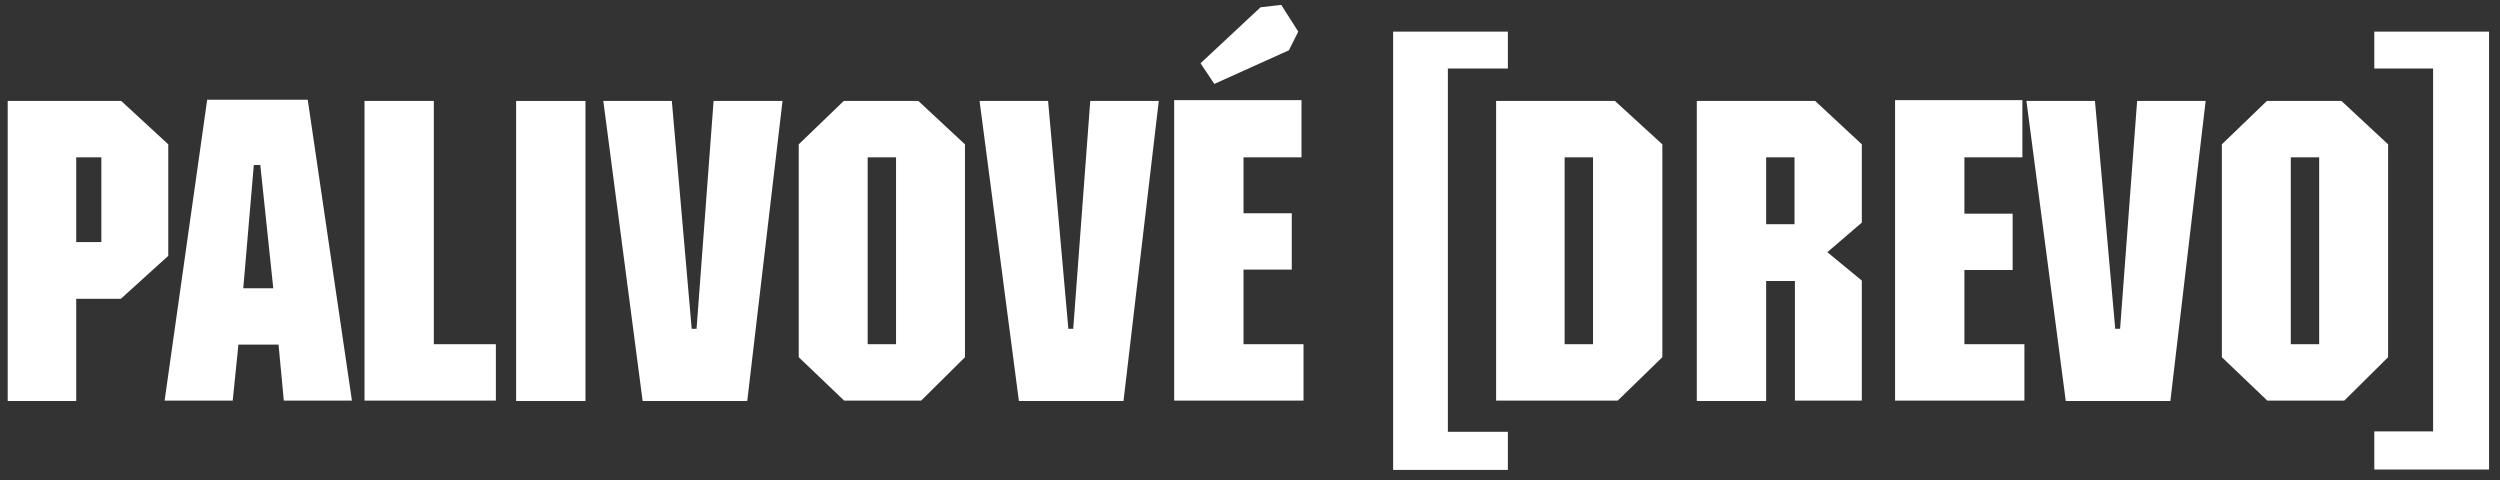 <?xml version="1.0" encoding="utf-8"?>
<!-- Generator: Adobe Illustrator 25.1.0, SVG Export Plug-In . SVG Version: 6.00 Build 0)  -->
<svg version="1.1" id="Layer_1" xmlns="http://www.w3.org/2000/svg" xmlns:xlink="http://www.w3.org/1999/xlink" x="0px" y="0px"
	 width="616.6px" height="118.5px" viewBox="0 0 616.6 118.5" style="enable-background:new 0 0 616.6 118.5;" xml:space="preserve"
	>
<rect x="0" y="0" width="616.6" height="118.5" fill="#333333" stroke="none"/>
<style type="text/css">
	.st0{fill:#FFFFFF;}
</style>
<path class="st0" d="M18.8,73.7v25.2H1.9v-74h28l11.6,10.7v27.5L29.8,73.7H18.8z M25,38.8h-6.2v20.9H25V38.8z"/>
<path class="st0" d="M68.7,85h-9.9l-1.4,13.8H40.6l10.5-74.2h24.8l10.9,74.2H70L68.7,85z M62.6,40.7L60,71.1h7.4l-3.2-30.4H62.6z"/>
<path class="st0" d="M89.9,24.9H107v60h15.3v13.9H89.9V24.9z"/>
<path class="st0" d="M127.3,24.9h17.1v74h-17.1V24.9z"/>
<path class="st0" d="M170.6,81.1h1.2l4.2-56.2H193l-8.7,74h-25.8l-9.7-74h16.9L170.6,81.1z"/>
<path class="st0" d="M208.1,24.9h18.4l11.5,10.7v52.5l-10.8,10.7h-19l-11.2-10.7V35.6L208.1,24.9z M214,38.8v46.1h7V38.8H214z"/>
<path class="st0" d="M263.5,81.1h1.2l4.2-56.2h16.9l-8.7,74h-25.8l-9.7-74h16.9L263.5,81.1z"/>
<path class="st0" d="M289.5,24.7h31.5v14.1h-14.3v13.8h11.9v13.9h-11.9v18.4h14.8v13.9h-31.9V24.7z M296.1,15.6l14.8-13.8l5.1-0.6
	l4.2,6.6l-2.3,4.6l-18.4,8.3L296.1,15.6z"/>
<path class="st0" d="M343.6,7.8h28.3v9.1h-14.8v89.6h14.8v9.4h-28.3V7.8z"/>
<path class="st0" d="M368.9,24.9h29.4L410,35.6v52.5l-11,10.7h-30V24.9z M392.9,38.8h-7v46.1h7V38.8z"/>
<path class="st0" d="M442.6,69.3h-7v29.6h-17.1v-74h29.2l11.5,10.7v19.3l-8.5,7.3l8.5,7v29.6h-16.5V69.3z M442.6,38.8h-7v16.5h7
	V38.8z"/>
<path class="st0" d="M467.3,24.7h31.5v14.1h-14.3v13.9h11.9v13.9h-11.9v18.3h14.8v13.9h-31.9V24.7z"/>
<path class="st0" d="M521.7,81.1h1.2l4.2-56.2h16.9l-8.7,74h-25.8l-9.7-74h16.9L521.7,81.1z"/>
<path class="st0" d="M559.1,24.9h18.4L589,35.6v52.5l-10.8,10.7h-19l-11.2-10.7V35.6L559.1,24.9z M565,38.8v46.1h7V38.8H565z"/>
<path class="st0" d="M600.1,16.9h-14.5V7.8h28.3v108h-28.3v-9.4h14.5V16.9z"/>
</svg>
